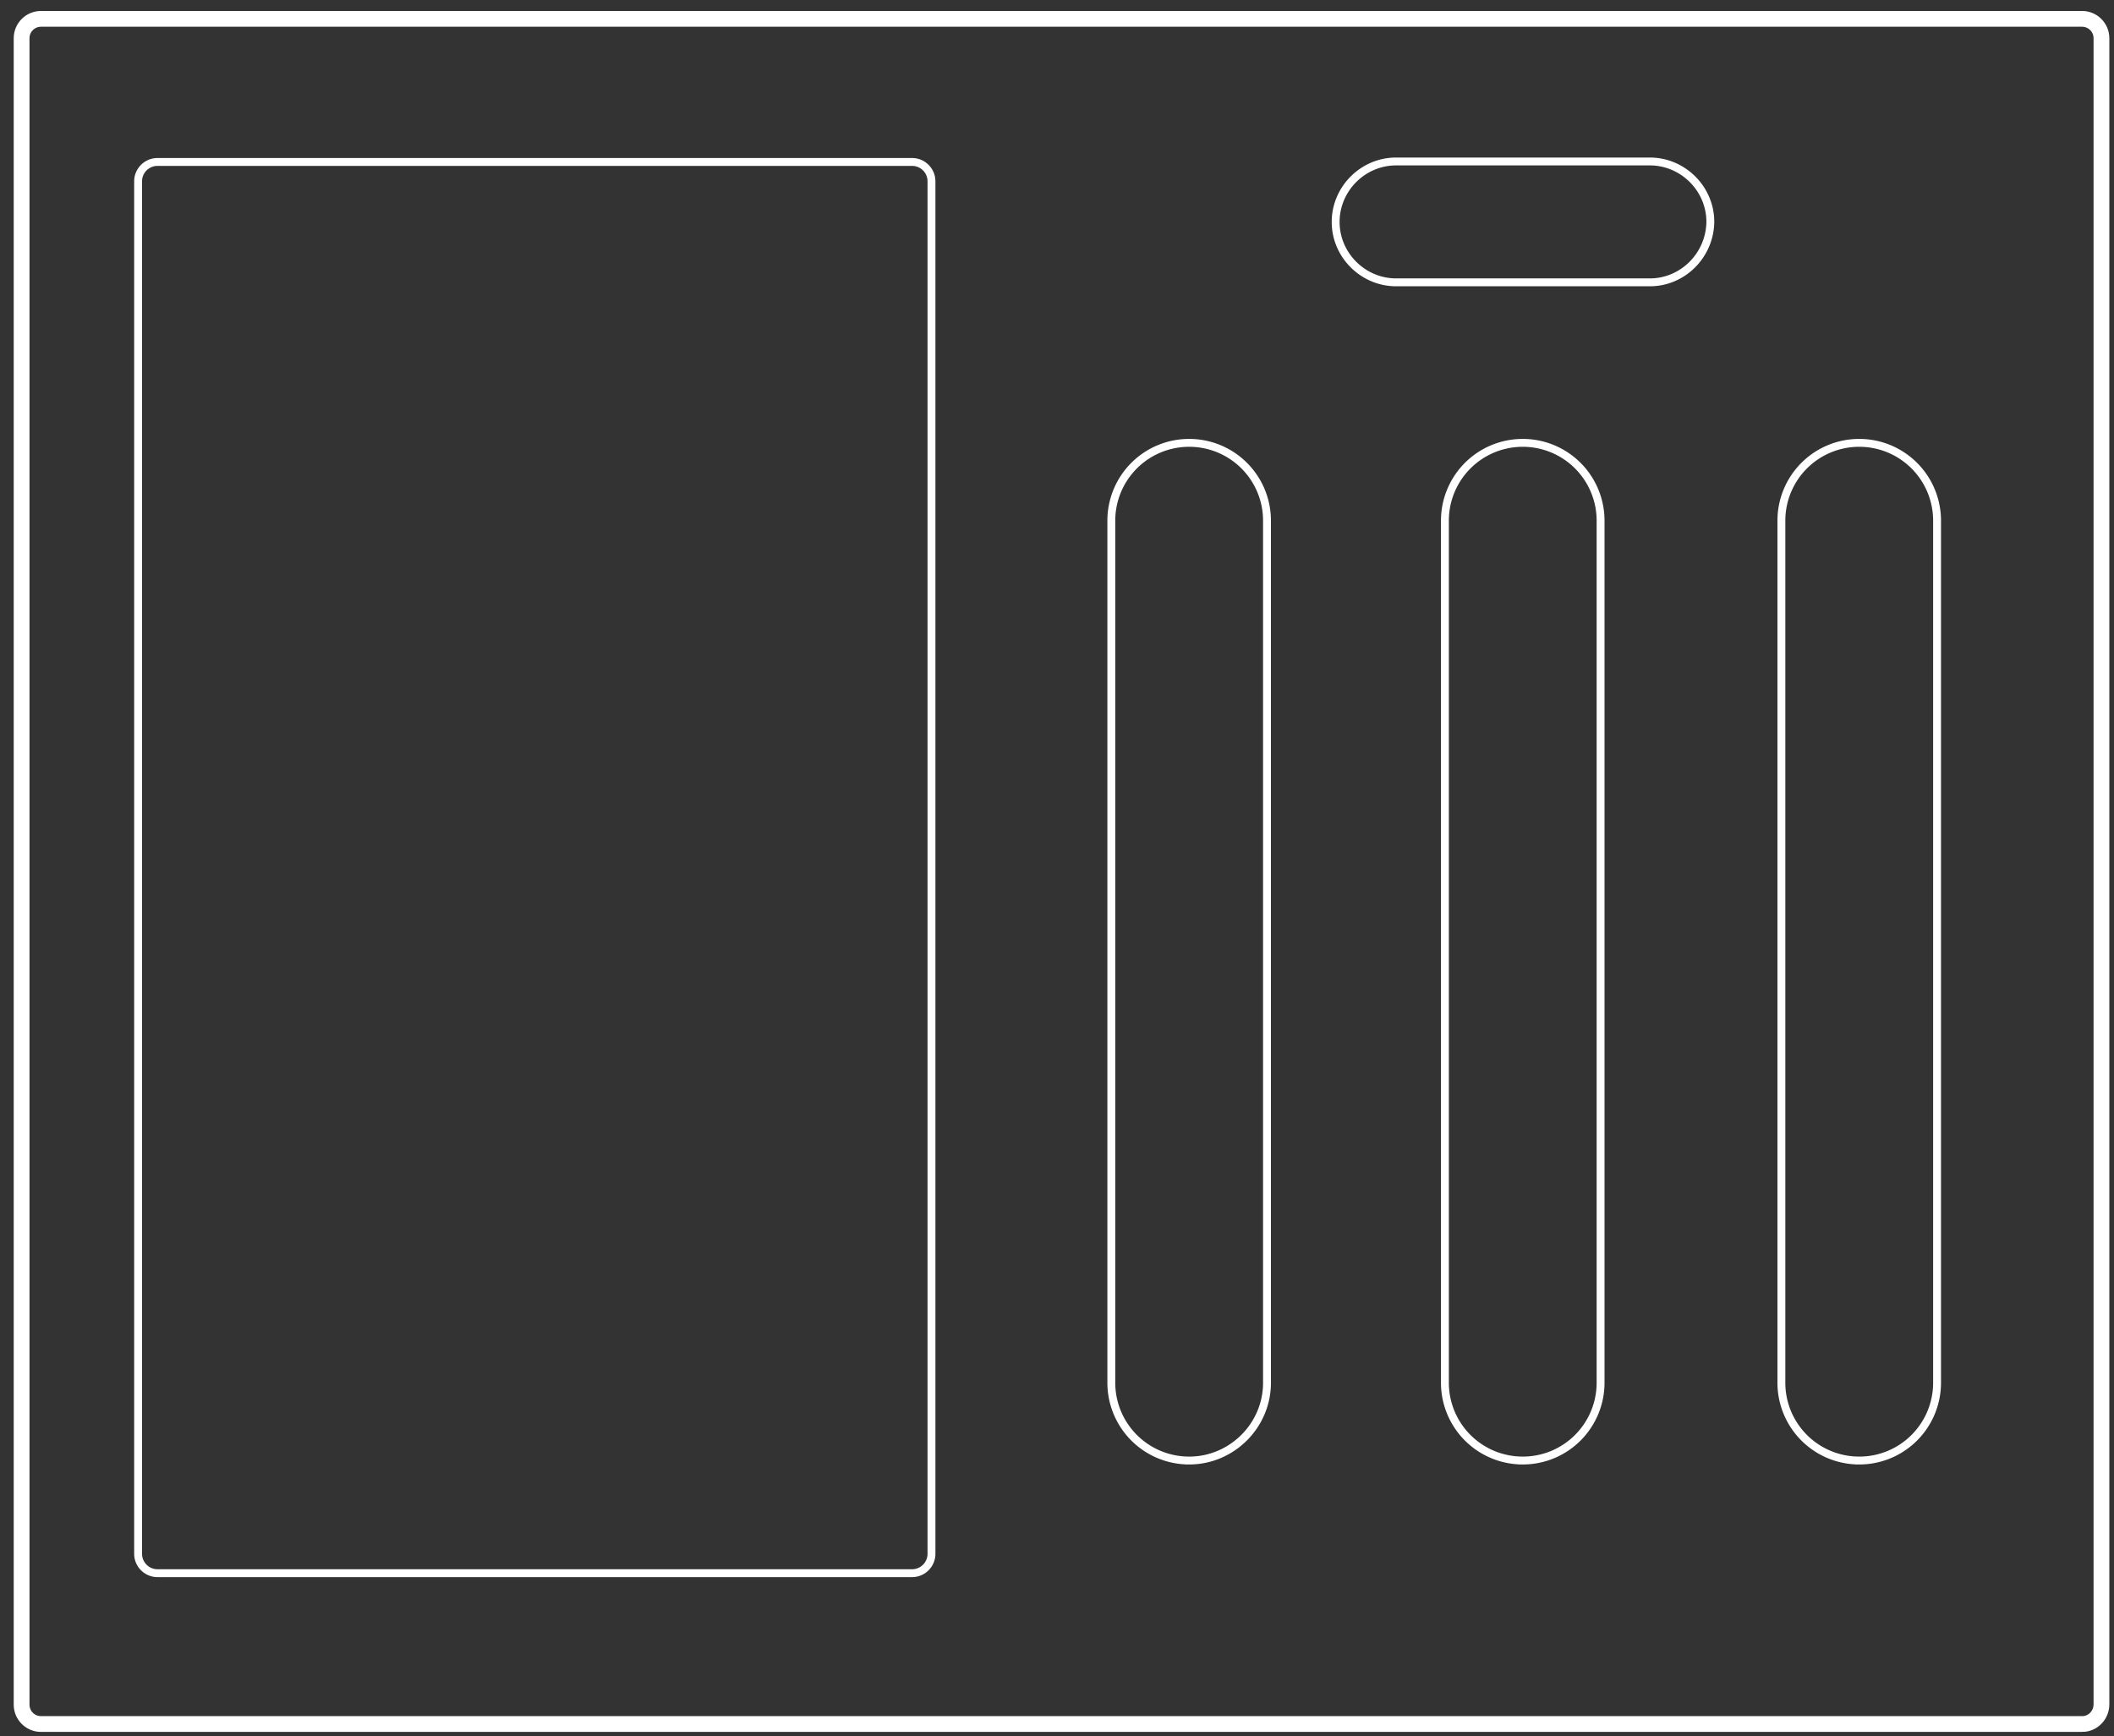 <svg width="151" height="124" fill="none" xmlns="http://www.w3.org/2000/svg"><rect width="100%" height="100%" fill="#333333" stroke="none"/><path d="M148.723 123.145H2.924c-.76 0-1.381-.622-1.381-1.382V2.728c0-.76.621-1.381 1.381-1.381h145.799c.759 0 1.381.621 1.381 1.381V121.73c0 .794-.622 1.416-1.381 1.416z" stroke="#fff" stroke-width="1.127" stroke-miterlimit="10"/><path d="M65.153 112.371H11.247c-.76 0-1.382-.622-1.382-1.382V12.95c0-.76.622-1.381 1.382-1.381h53.906c.76 0 1.381.621 1.381 1.381v98.039c0 .76-.621 1.382-1.381 1.382zm19.787-8.047a5.556 5.556 0 01-5.56-5.56V37.193a5.556 5.556 0 015.56-5.56 5.556 5.556 0 015.56 5.56v61.573c0 3.073-2.521 5.559-5.56 5.559zm23.827 0a5.555 5.555 0 01-5.559-5.56V37.193a5.556 5.556 0 015.559-5.56 5.556 5.556 0 015.56 5.56v61.573a5.556 5.556 0 01-5.56 5.559zm24.035 0a5.556 5.556 0 01-5.56-5.56V37.193a5.557 5.557 0 015.56-5.56 5.556 5.556 0 015.56 5.56v61.573a5.556 5.556 0 01-5.56 5.559zM117.85 20.167H99.72c-2.348 0-4.316-1.933-4.316-4.316 0-2.348 1.934-4.317 4.317-4.317h18.129c2.349 0 4.317 1.934 4.317 4.317-.034 2.383-1.968 4.316-4.317 4.316z" stroke="#fff" stroke-width=".563" stroke-miterlimit="10"/></svg>